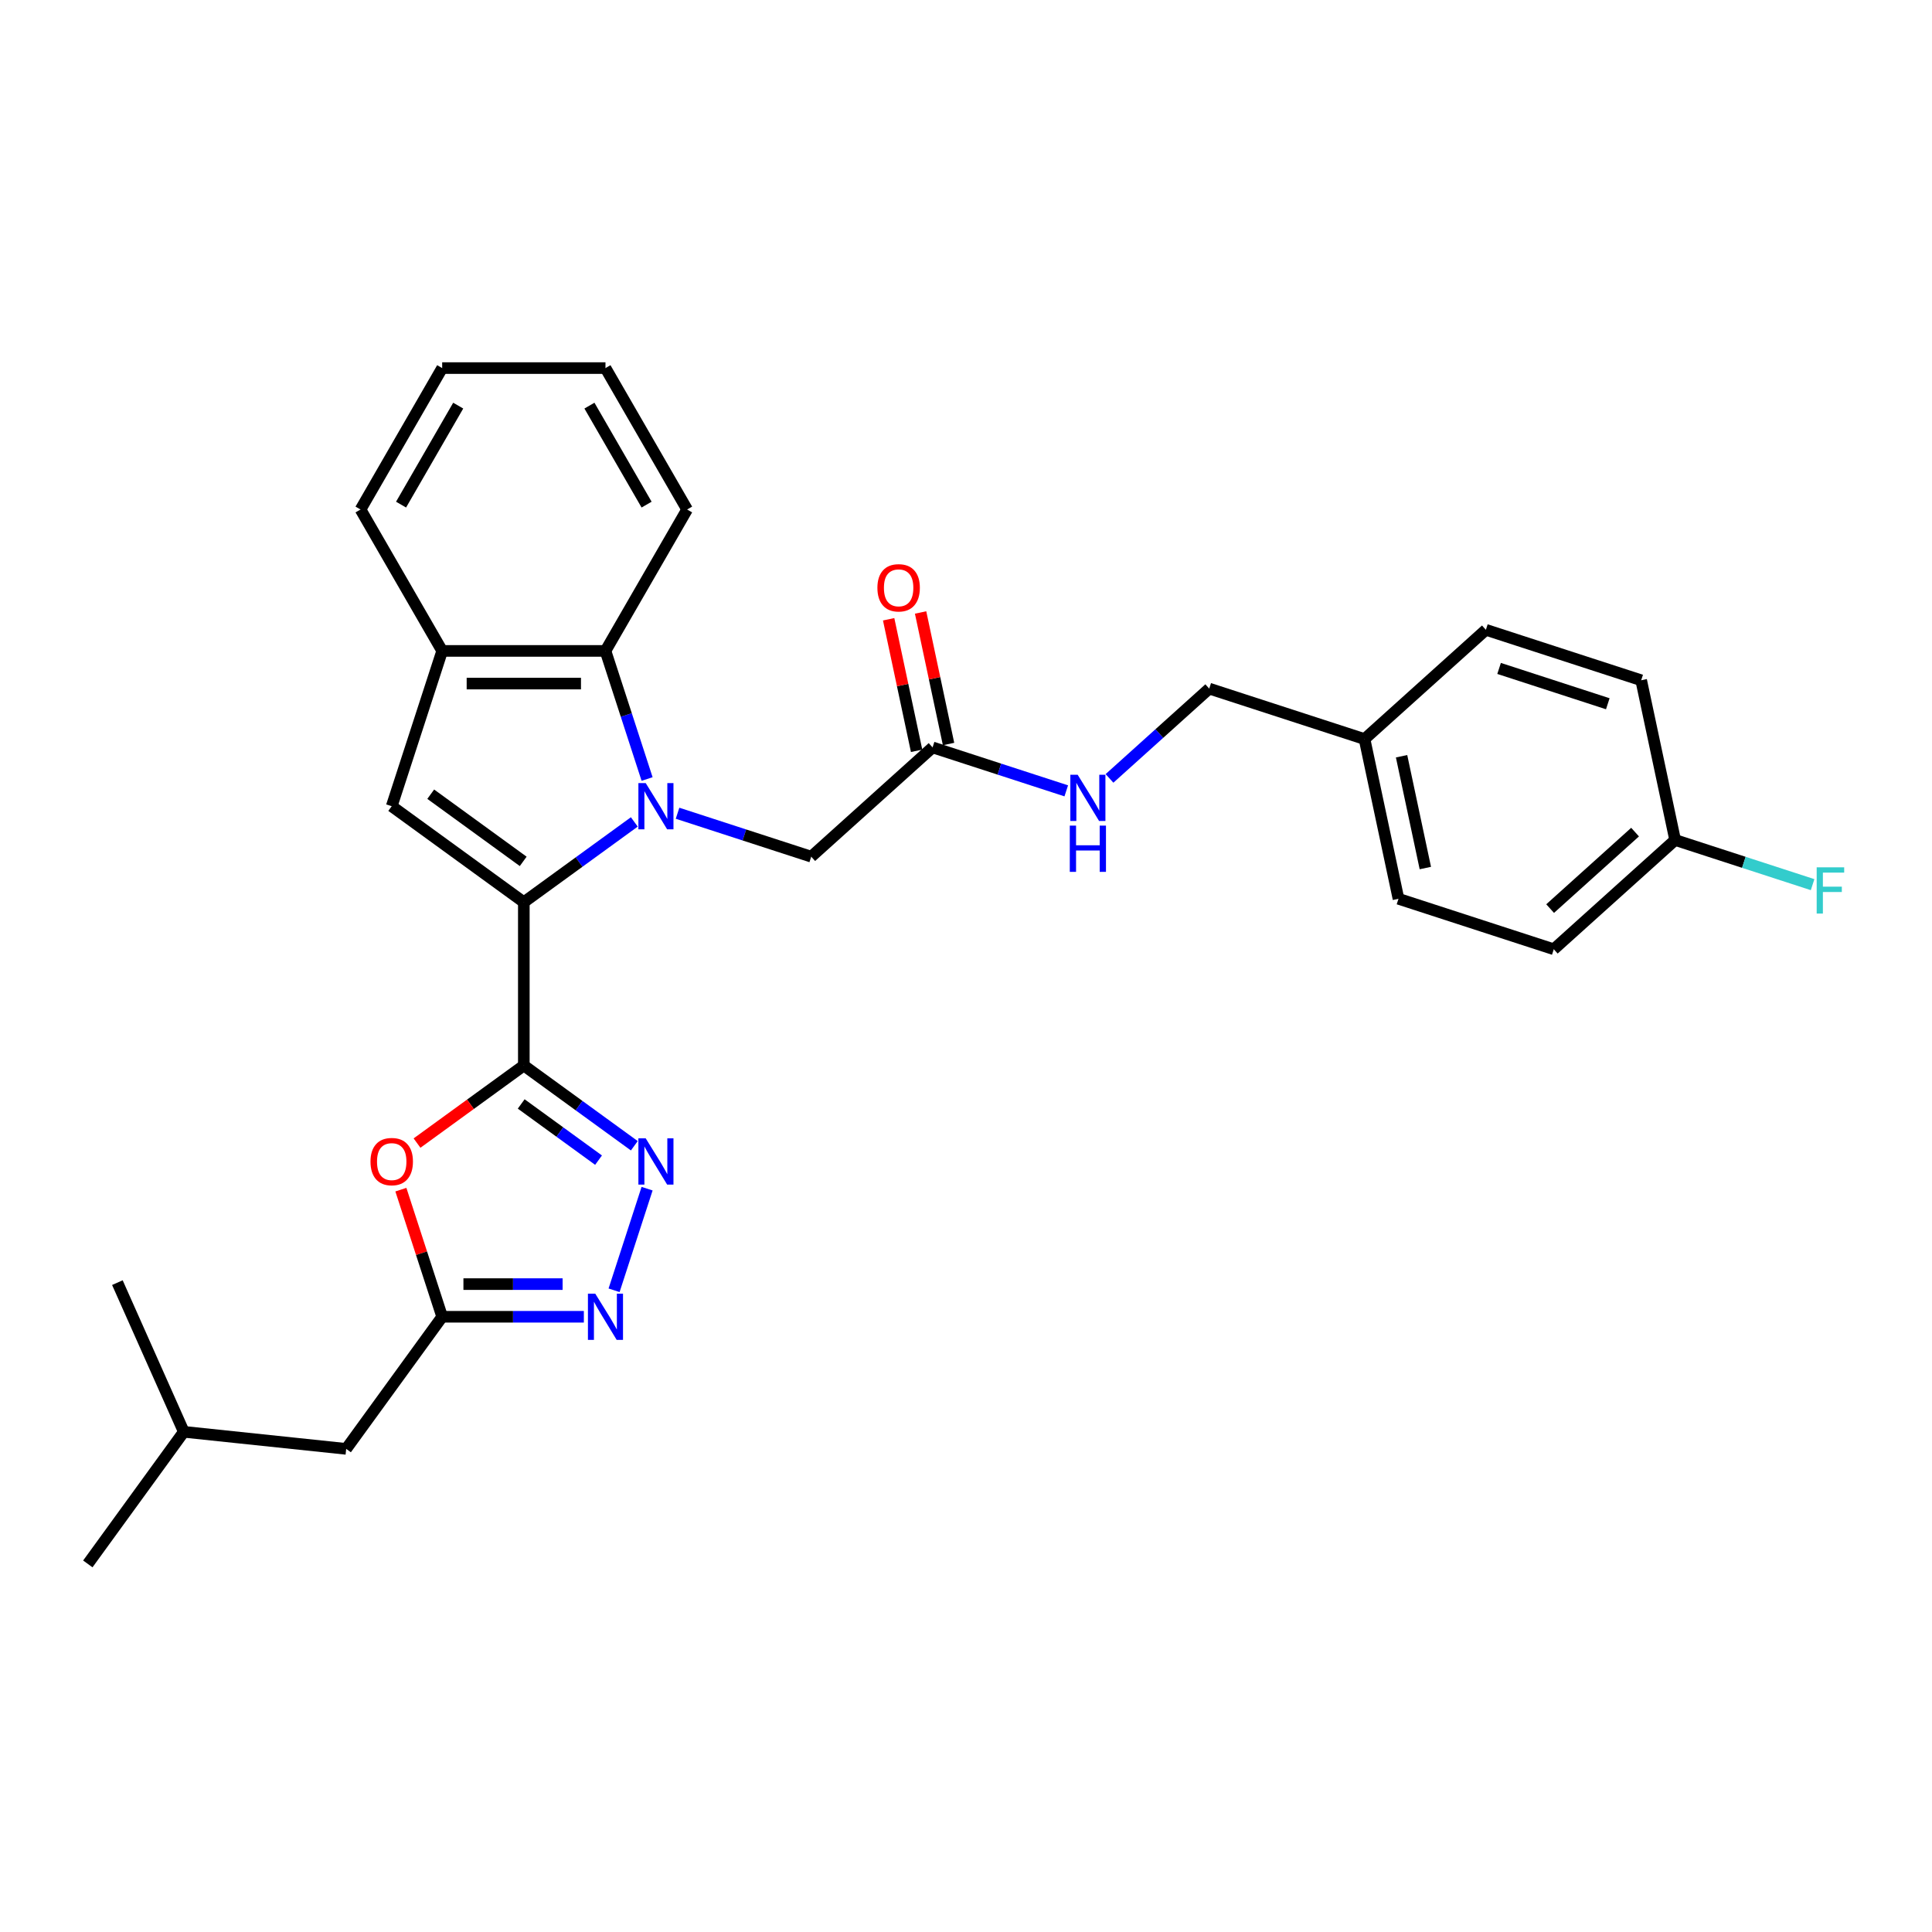 <?xml version='1.0' encoding='iso-8859-1'?>
<svg version='1.1' baseProfile='full'
              xmlns='http://www.w3.org/2000/svg'
                      xmlns:rdkit='http://www.rdkit.org/xml'
                      xmlns:xlink='http://www.w3.org/1999/xlink'
                  xml:space='preserve'
width='1000px' height='1000px' viewBox='0 0 1000 1000'>
<!-- END OF HEADER -->
<rect style='opacity:1.0;fill:#FFFFFF;stroke:none' width='1000' height='1000' x='0' y='0'> </rect>
<path class='bond-0' d='M 328.318,425.427 L 299.724,446.201' style='fill:none;fill-rule:evenodd;stroke:#0000FF;stroke-width:6px;stroke-linecap:butt;stroke-linejoin:miter;stroke-opacity:1' />
<path class='bond-0' d='M 299.724,446.201 L 271.131,466.976' style='fill:none;fill-rule:evenodd;stroke:#000000;stroke-width:6px;stroke-linecap:butt;stroke-linejoin:miter;stroke-opacity:1' />
<path class='bond-6' d='M 334.933,403.215 L 324.162,370.064' style='fill:none;fill-rule:evenodd;stroke:#0000FF;stroke-width:6px;stroke-linecap:butt;stroke-linejoin:miter;stroke-opacity:1' />
<path class='bond-6' d='M 324.162,370.064 L 313.39,336.913' style='fill:none;fill-rule:evenodd;stroke:#000000;stroke-width:6px;stroke-linecap:butt;stroke-linejoin:miter;stroke-opacity:1' />
<path class='bond-9' d='M 350.699,420.932 L 385.295,432.173' style='fill:none;fill-rule:evenodd;stroke:#0000FF;stroke-width:6px;stroke-linecap:butt;stroke-linejoin:miter;stroke-opacity:1' />
<path class='bond-9' d='M 385.295,432.173 L 419.892,443.414' style='fill:none;fill-rule:evenodd;stroke:#000000;stroke-width:6px;stroke-linecap:butt;stroke-linejoin:miter;stroke-opacity:1' />
<path class='bond-1' d='M 271.131,466.976 L 271.131,551.496' style='fill:none;fill-rule:evenodd;stroke:#000000;stroke-width:6px;stroke-linecap:butt;stroke-linejoin:miter;stroke-opacity:1' />
<path class='bond-3' d='M 271.131,466.976 L 202.752,417.296' style='fill:none;fill-rule:evenodd;stroke:#000000;stroke-width:6px;stroke-linecap:butt;stroke-linejoin:miter;stroke-opacity:1' />
<path class='bond-3' d='M 270.81,445.848 L 222.945,411.073' style='fill:none;fill-rule:evenodd;stroke:#000000;stroke-width:6px;stroke-linecap:butt;stroke-linejoin:miter;stroke-opacity:1' />
<path class='bond-2' d='M 271.131,551.496 L 299.724,572.27' style='fill:none;fill-rule:evenodd;stroke:#000000;stroke-width:6px;stroke-linecap:butt;stroke-linejoin:miter;stroke-opacity:1' />
<path class='bond-2' d='M 299.724,572.27 L 328.318,593.045' style='fill:none;fill-rule:evenodd;stroke:#0000FF;stroke-width:6px;stroke-linecap:butt;stroke-linejoin:miter;stroke-opacity:1' />
<path class='bond-2' d='M 269.773,571.404 L 289.788,585.946' style='fill:none;fill-rule:evenodd;stroke:#000000;stroke-width:6px;stroke-linecap:butt;stroke-linejoin:miter;stroke-opacity:1' />
<path class='bond-2' d='M 289.788,585.946 L 309.804,600.488' style='fill:none;fill-rule:evenodd;stroke:#0000FF;stroke-width:6px;stroke-linecap:butt;stroke-linejoin:miter;stroke-opacity:1' />
<path class='bond-4' d='M 271.131,551.496 L 243.492,571.576' style='fill:none;fill-rule:evenodd;stroke:#000000;stroke-width:6px;stroke-linecap:butt;stroke-linejoin:miter;stroke-opacity:1' />
<path class='bond-4' d='M 243.492,571.576 L 215.853,591.657' style='fill:none;fill-rule:evenodd;stroke:#FF0000;stroke-width:6px;stroke-linecap:butt;stroke-linejoin:miter;stroke-opacity:1' />
<path class='bond-5' d='M 334.933,615.256 L 317.845,667.848' style='fill:none;fill-rule:evenodd;stroke:#0000FF;stroke-width:6px;stroke-linecap:butt;stroke-linejoin:miter;stroke-opacity:1' />
<path class='bond-29' d='M 202.752,417.296 L 228.871,336.913' style='fill:none;fill-rule:evenodd;stroke:#000000;stroke-width:6px;stroke-linecap:butt;stroke-linejoin:miter;stroke-opacity:1' />
<path class='bond-7' d='M 207.492,615.763 L 218.181,648.661' style='fill:none;fill-rule:evenodd;stroke:#FF0000;stroke-width:6px;stroke-linecap:butt;stroke-linejoin:miter;stroke-opacity:1' />
<path class='bond-7' d='M 218.181,648.661 L 228.871,681.558' style='fill:none;fill-rule:evenodd;stroke:#000000;stroke-width:6px;stroke-linecap:butt;stroke-linejoin:miter;stroke-opacity:1' />
<path class='bond-31' d='M 302.2,681.558 L 265.535,681.558' style='fill:none;fill-rule:evenodd;stroke:#0000FF;stroke-width:6px;stroke-linecap:butt;stroke-linejoin:miter;stroke-opacity:1' />
<path class='bond-31' d='M 265.535,681.558 L 228.871,681.558' style='fill:none;fill-rule:evenodd;stroke:#000000;stroke-width:6px;stroke-linecap:butt;stroke-linejoin:miter;stroke-opacity:1' />
<path class='bond-31' d='M 291.201,664.654 L 265.535,664.654' style='fill:none;fill-rule:evenodd;stroke:#0000FF;stroke-width:6px;stroke-linecap:butt;stroke-linejoin:miter;stroke-opacity:1' />
<path class='bond-31' d='M 265.535,664.654 L 239.87,664.654' style='fill:none;fill-rule:evenodd;stroke:#000000;stroke-width:6px;stroke-linecap:butt;stroke-linejoin:miter;stroke-opacity:1' />
<path class='bond-8' d='M 313.39,336.913 L 228.871,336.913' style='fill:none;fill-rule:evenodd;stroke:#000000;stroke-width:6px;stroke-linecap:butt;stroke-linejoin:miter;stroke-opacity:1' />
<path class='bond-8' d='M 300.712,353.817 L 241.549,353.817' style='fill:none;fill-rule:evenodd;stroke:#000000;stroke-width:6px;stroke-linecap:butt;stroke-linejoin:miter;stroke-opacity:1' />
<path class='bond-22' d='M 313.39,336.913 L 355.65,263.717' style='fill:none;fill-rule:evenodd;stroke:#000000;stroke-width:6px;stroke-linecap:butt;stroke-linejoin:miter;stroke-opacity:1' />
<path class='bond-13' d='M 228.871,681.558 L 179.191,749.936' style='fill:none;fill-rule:evenodd;stroke:#000000;stroke-width:6px;stroke-linecap:butt;stroke-linejoin:miter;stroke-opacity:1' />
<path class='bond-23' d='M 228.871,336.913 L 186.611,263.717' style='fill:none;fill-rule:evenodd;stroke:#000000;stroke-width:6px;stroke-linecap:butt;stroke-linejoin:miter;stroke-opacity:1' />
<path class='bond-10' d='M 419.892,443.414 L 482.702,386.859' style='fill:none;fill-rule:evenodd;stroke:#000000;stroke-width:6px;stroke-linecap:butt;stroke-linejoin:miter;stroke-opacity:1' />
<path class='bond-11' d='M 482.702,386.859 L 517.299,398.1' style='fill:none;fill-rule:evenodd;stroke:#000000;stroke-width:6px;stroke-linecap:butt;stroke-linejoin:miter;stroke-opacity:1' />
<path class='bond-11' d='M 517.299,398.1 L 551.895,409.342' style='fill:none;fill-rule:evenodd;stroke:#0000FF;stroke-width:6px;stroke-linecap:butt;stroke-linejoin:miter;stroke-opacity:1' />
<path class='bond-12' d='M 490.97,385.102 L 483.734,351.06' style='fill:none;fill-rule:evenodd;stroke:#000000;stroke-width:6px;stroke-linecap:butt;stroke-linejoin:miter;stroke-opacity:1' />
<path class='bond-12' d='M 483.734,351.06 L 476.498,317.017' style='fill:none;fill-rule:evenodd;stroke:#FF0000;stroke-width:6px;stroke-linecap:butt;stroke-linejoin:miter;stroke-opacity:1' />
<path class='bond-12' d='M 474.435,388.617 L 467.199,354.574' style='fill:none;fill-rule:evenodd;stroke:#000000;stroke-width:6px;stroke-linecap:butt;stroke-linejoin:miter;stroke-opacity:1' />
<path class='bond-12' d='M 467.199,354.574 L 459.963,320.532' style='fill:none;fill-rule:evenodd;stroke:#FF0000;stroke-width:6px;stroke-linecap:butt;stroke-linejoin:miter;stroke-opacity:1' />
<path class='bond-14' d='M 574.276,402.902 L 600.086,379.662' style='fill:none;fill-rule:evenodd;stroke:#0000FF;stroke-width:6px;stroke-linecap:butt;stroke-linejoin:miter;stroke-opacity:1' />
<path class='bond-14' d='M 600.086,379.662 L 625.896,356.423' style='fill:none;fill-rule:evenodd;stroke:#000000;stroke-width:6px;stroke-linecap:butt;stroke-linejoin:miter;stroke-opacity:1' />
<path class='bond-24' d='M 179.191,749.936 L 95.134,741.102' style='fill:none;fill-rule:evenodd;stroke:#000000;stroke-width:6px;stroke-linecap:butt;stroke-linejoin:miter;stroke-opacity:1' />
<path class='bond-16' d='M 625.896,356.423 L 706.279,382.541' style='fill:none;fill-rule:evenodd;stroke:#000000;stroke-width:6px;stroke-linecap:butt;stroke-linejoin:miter;stroke-opacity:1' />
<path class='bond-15' d='M 867.046,434.777 L 804.235,491.332' style='fill:none;fill-rule:evenodd;stroke:#000000;stroke-width:6px;stroke-linecap:butt;stroke-linejoin:miter;stroke-opacity:1' />
<path class='bond-15' d='M 846.313,430.698 L 802.346,470.286' style='fill:none;fill-rule:evenodd;stroke:#000000;stroke-width:6px;stroke-linecap:butt;stroke-linejoin:miter;stroke-opacity:1' />
<path class='bond-17' d='M 867.046,434.777 L 902.622,446.337' style='fill:none;fill-rule:evenodd;stroke:#000000;stroke-width:6px;stroke-linecap:butt;stroke-linejoin:miter;stroke-opacity:1' />
<path class='bond-17' d='M 902.622,446.337 L 938.199,457.896' style='fill:none;fill-rule:evenodd;stroke:#33CCCC;stroke-width:6px;stroke-linecap:butt;stroke-linejoin:miter;stroke-opacity:1' />
<path class='bond-32' d='M 867.046,434.777 L 849.473,352.104' style='fill:none;fill-rule:evenodd;stroke:#000000;stroke-width:6px;stroke-linecap:butt;stroke-linejoin:miter;stroke-opacity:1' />
<path class='bond-20' d='M 706.279,382.541 L 769.09,325.986' style='fill:none;fill-rule:evenodd;stroke:#000000;stroke-width:6px;stroke-linecap:butt;stroke-linejoin:miter;stroke-opacity:1' />
<path class='bond-21' d='M 706.279,382.541 L 723.852,465.214' style='fill:none;fill-rule:evenodd;stroke:#000000;stroke-width:6px;stroke-linecap:butt;stroke-linejoin:miter;stroke-opacity:1' />
<path class='bond-21' d='M 725.45,391.427 L 737.751,449.298' style='fill:none;fill-rule:evenodd;stroke:#000000;stroke-width:6px;stroke-linecap:butt;stroke-linejoin:miter;stroke-opacity:1' />
<path class='bond-18' d='M 849.473,352.104 L 769.09,325.986' style='fill:none;fill-rule:evenodd;stroke:#000000;stroke-width:6px;stroke-linecap:butt;stroke-linejoin:miter;stroke-opacity:1' />
<path class='bond-18' d='M 832.192,364.263 L 775.924,345.98' style='fill:none;fill-rule:evenodd;stroke:#000000;stroke-width:6px;stroke-linecap:butt;stroke-linejoin:miter;stroke-opacity:1' />
<path class='bond-19' d='M 804.235,491.332 L 723.852,465.214' style='fill:none;fill-rule:evenodd;stroke:#000000;stroke-width:6px;stroke-linecap:butt;stroke-linejoin:miter;stroke-opacity:1' />
<path class='bond-27' d='M 355.65,263.717 L 313.39,190.52' style='fill:none;fill-rule:evenodd;stroke:#000000;stroke-width:6px;stroke-linecap:butt;stroke-linejoin:miter;stroke-opacity:1' />
<path class='bond-27' d='M 334.672,261.189 L 305.09,209.952' style='fill:none;fill-rule:evenodd;stroke:#000000;stroke-width:6px;stroke-linecap:butt;stroke-linejoin:miter;stroke-opacity:1' />
<path class='bond-30' d='M 186.611,263.717 L 228.871,190.52' style='fill:none;fill-rule:evenodd;stroke:#000000;stroke-width:6px;stroke-linecap:butt;stroke-linejoin:miter;stroke-opacity:1' />
<path class='bond-30' d='M 207.589,261.189 L 237.171,209.952' style='fill:none;fill-rule:evenodd;stroke:#000000;stroke-width:6px;stroke-linecap:butt;stroke-linejoin:miter;stroke-opacity:1' />
<path class='bond-25' d='M 95.134,741.102 L 45.455,809.48' style='fill:none;fill-rule:evenodd;stroke:#000000;stroke-width:6px;stroke-linecap:butt;stroke-linejoin:miter;stroke-opacity:1' />
<path class='bond-26' d='M 95.134,741.102 L 60.757,663.889' style='fill:none;fill-rule:evenodd;stroke:#000000;stroke-width:6px;stroke-linecap:butt;stroke-linejoin:miter;stroke-opacity:1' />
<path class='bond-28' d='M 313.39,190.52 L 228.871,190.52' style='fill:none;fill-rule:evenodd;stroke:#000000;stroke-width:6px;stroke-linecap:butt;stroke-linejoin:miter;stroke-opacity:1' />
<path  class='atom-0' d='M 334.218 405.328
L 342.061 418.006
Q 342.839 419.257, 344.09 421.522
Q 345.34 423.787, 345.408 423.923
L 345.408 405.328
L 348.586 405.328
L 348.586 429.264
L 345.307 429.264
L 336.888 415.403
Q 335.908 413.78, 334.86 411.921
Q 333.846 410.061, 333.541 409.487
L 333.541 429.264
L 330.431 429.264
L 330.431 405.328
L 334.218 405.328
' fill='#0000FF'/>
<path  class='atom-3' d='M 334.218 589.207
L 342.061 601.885
Q 342.839 603.136, 344.09 605.401
Q 345.34 607.666, 345.408 607.802
L 345.408 589.207
L 348.586 589.207
L 348.586 613.143
L 345.307 613.143
L 336.888 599.282
Q 335.908 597.659, 334.86 595.8
Q 333.846 593.94, 333.541 593.366
L 333.541 613.143
L 330.431 613.143
L 330.431 589.207
L 334.218 589.207
' fill='#0000FF'/>
<path  class='atom-5' d='M 191.765 601.243
Q 191.765 595.495, 194.605 592.284
Q 197.445 589.072, 202.752 589.072
Q 208.06 589.072, 210.9 592.284
Q 213.74 595.495, 213.74 601.243
Q 213.74 607.058, 210.866 610.371
Q 207.993 613.65, 202.752 613.65
Q 197.478 613.65, 194.605 610.371
Q 191.765 607.092, 191.765 601.243
M 202.752 610.946
Q 206.404 610.946, 208.365 608.512
Q 210.359 606.044, 210.359 601.243
Q 210.359 596.544, 208.365 594.177
Q 206.404 591.777, 202.752 591.777
Q 199.101 591.777, 197.107 594.143
Q 195.146 596.51, 195.146 601.243
Q 195.146 606.077, 197.107 608.512
Q 199.101 610.946, 202.752 610.946
' fill='#FF0000'/>
<path  class='atom-6' d='M 308.1 669.59
L 315.943 682.268
Q 316.721 683.519, 317.971 685.784
Q 319.222 688.05, 319.29 688.185
L 319.29 669.59
L 322.468 669.59
L 322.468 693.526
L 319.189 693.526
L 310.77 679.665
Q 309.79 678.042, 308.742 676.183
Q 307.728 674.324, 307.423 673.749
L 307.423 693.526
L 304.313 693.526
L 304.313 669.59
L 308.1 669.59
' fill='#0000FF'/>
<path  class='atom-12' d='M 557.795 401.01
L 565.638 413.687
Q 566.416 414.938, 567.666 417.204
Q 568.917 419.469, 568.985 419.604
L 568.985 401.01
L 572.163 401.01
L 572.163 424.946
L 568.884 424.946
L 560.465 411.084
Q 559.485 409.461, 558.437 407.602
Q 557.423 405.743, 557.118 405.168
L 557.118 424.946
L 554.008 424.946
L 554.008 401.01
L 557.795 401.01
' fill='#0000FF'/>
<path  class='atom-12' d='M 553.721 427.339
L 556.966 427.339
L 556.966 437.515
L 569.205 437.515
L 569.205 427.339
L 572.45 427.339
L 572.45 451.275
L 569.205 451.275
L 569.205 440.22
L 556.966 440.22
L 556.966 451.275
L 553.721 451.275
L 553.721 427.339
' fill='#0000FF'/>
<path  class='atom-13' d='M 454.142 304.254
Q 454.142 298.507, 456.982 295.295
Q 459.822 292.083, 465.13 292.083
Q 470.437 292.083, 473.277 295.295
Q 476.117 298.507, 476.117 304.254
Q 476.117 310.069, 473.244 313.382
Q 470.37 316.662, 465.13 316.662
Q 459.856 316.662, 456.982 313.382
Q 454.142 310.103, 454.142 304.254
M 465.13 313.957
Q 468.781 313.957, 470.742 311.523
Q 472.736 309.055, 472.736 304.254
Q 472.736 299.555, 470.742 297.188
Q 468.781 294.788, 465.13 294.788
Q 461.478 294.788, 459.484 297.154
Q 457.523 299.521, 457.523 304.254
Q 457.523 309.089, 459.484 311.523
Q 461.478 313.957, 465.13 313.957
' fill='#FF0000'/>
<path  class='atom-18' d='M 940.312 448.927
L 954.545 448.927
L 954.545 451.665
L 943.524 451.665
L 943.524 458.934
L 953.328 458.934
L 953.328 461.706
L 943.524 461.706
L 943.524 472.863
L 940.312 472.863
L 940.312 448.927
' fill='#33CCCC'/>
</svg>
